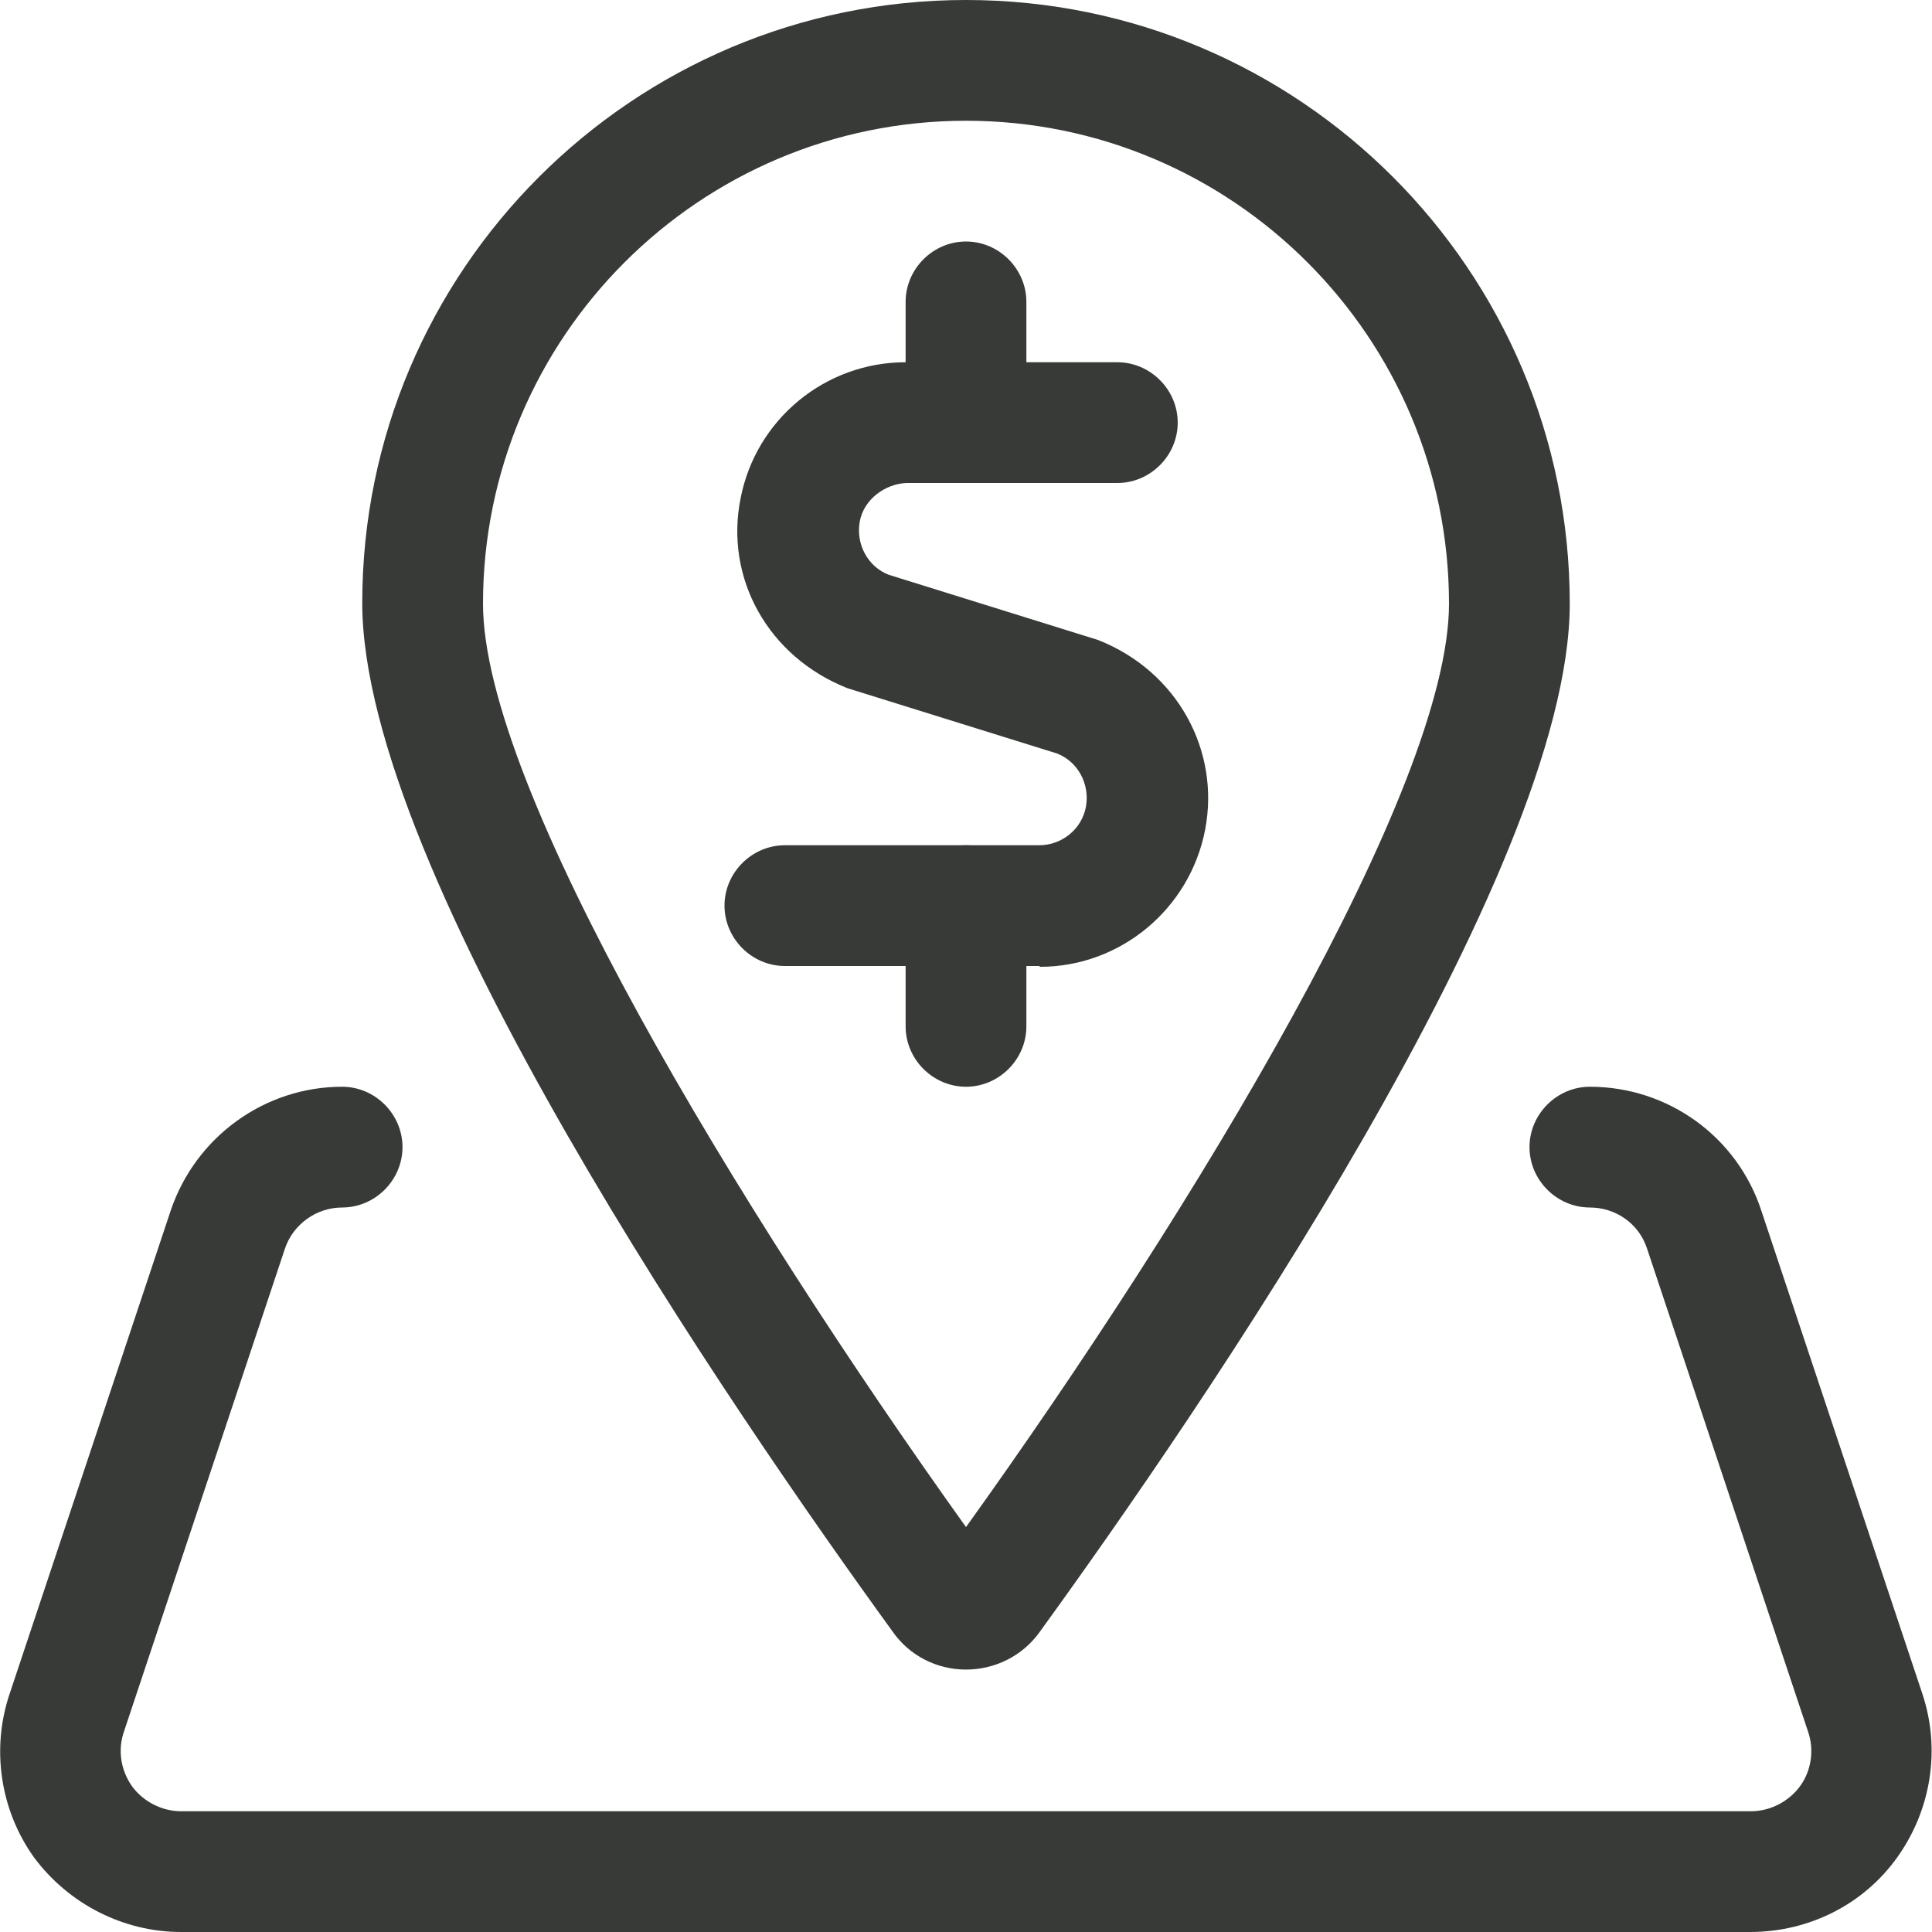 <?xml version="1.0" encoding="UTF-8"?><svg id="Layer_2" xmlns="http://www.w3.org/2000/svg" viewBox="0 0 24 24"><defs><style>.cls-1{fill:#373a36;}</style></defs><g id="Icons"><g id="Business-Products___Business___cash-pin-map"><g id="Group_8"><g id="cash-pin-map"><path class="cls-1" d="M21.75,24H2.25c-.72,0-1.4-.35-1.83-.93C0,22.48-.11,21.72,.12,21.04l2-6c.31-.92,1.17-1.54,2.13-1.54,.41,0,.75,.34,.75,.75s-.34,.75-.75,.75c-.32,0-.61,.21-.71,.51l-2,6c-.08,.23-.04,.48,.1,.68,.14,.19,.37,.31,.61,.31H21.75c.24,0,.47-.12,.61-.31,.14-.19,.18-.45,.1-.68l-2-6c-.1-.31-.39-.51-.71-.51-.41,0-.75-.34-.75-.75s.34-.75,.75-.75c.97,0,1.83,.62,2.13,1.54l2,6c.23,.69,.11,1.44-.31,2.03-.42,.59-1.1,.93-1.83,.93Z"/><path class="cls-1" d="M12,20.74c-.36,0-.7-.17-.91-.47-1.98-2.73-6.59-9.44-6.59-12.78C4.5,3.36,7.86,0,12,0s7.5,3.36,7.5,7.5c0,3.34-4.61,10.05-6.59,12.78-.21,.29-.55,.46-.91,.46ZM12,1.5c-3.31,0-6,2.69-6,6,0,2.29,3.17,7.51,6,11.47,2.84-3.96,6-9.18,6-11.47,0-3.31-2.69-6-6-6Z"/><path class="cls-1" d="M12.91,12h-3.16c-.41,0-.75-.34-.75-.75s.34-.75,.75-.75h3.16c.28,0,.53-.2,.58-.48,.05-.28-.1-.56-.36-.66l-2.6-.81c-.99-.39-1.53-1.37-1.33-2.36,.19-.98,1.05-1.69,2.05-1.69h2.63c.41,0,.75,.34,.75,.75s-.34,.75-.75,.75h-2.62c-.26,.01-.53,.2-.58,.48s.1,.56,.36,.66l2.6,.81c.99,.39,1.52,1.38,1.33,2.36-.19,.98-1.05,1.7-2.05,1.7Z"/><path class="cls-1" d="M12,6c-.41,0-.75-.34-.75-.75v-1.5c0-.41,.34-.75,.75-.75s.75,.34,.75,.75v1.5c0,.41-.34,.75-.75,.75Z"/><path class="cls-1" d="M12,13.5c-.41,0-.75-.34-.75-.75v-1.5c0-.41,.34-.75,.75-.75s.75,.34,.75,.75v1.5c0,.41-.34,.75-.75,.75Z"/></g></g></g></g></svg>
